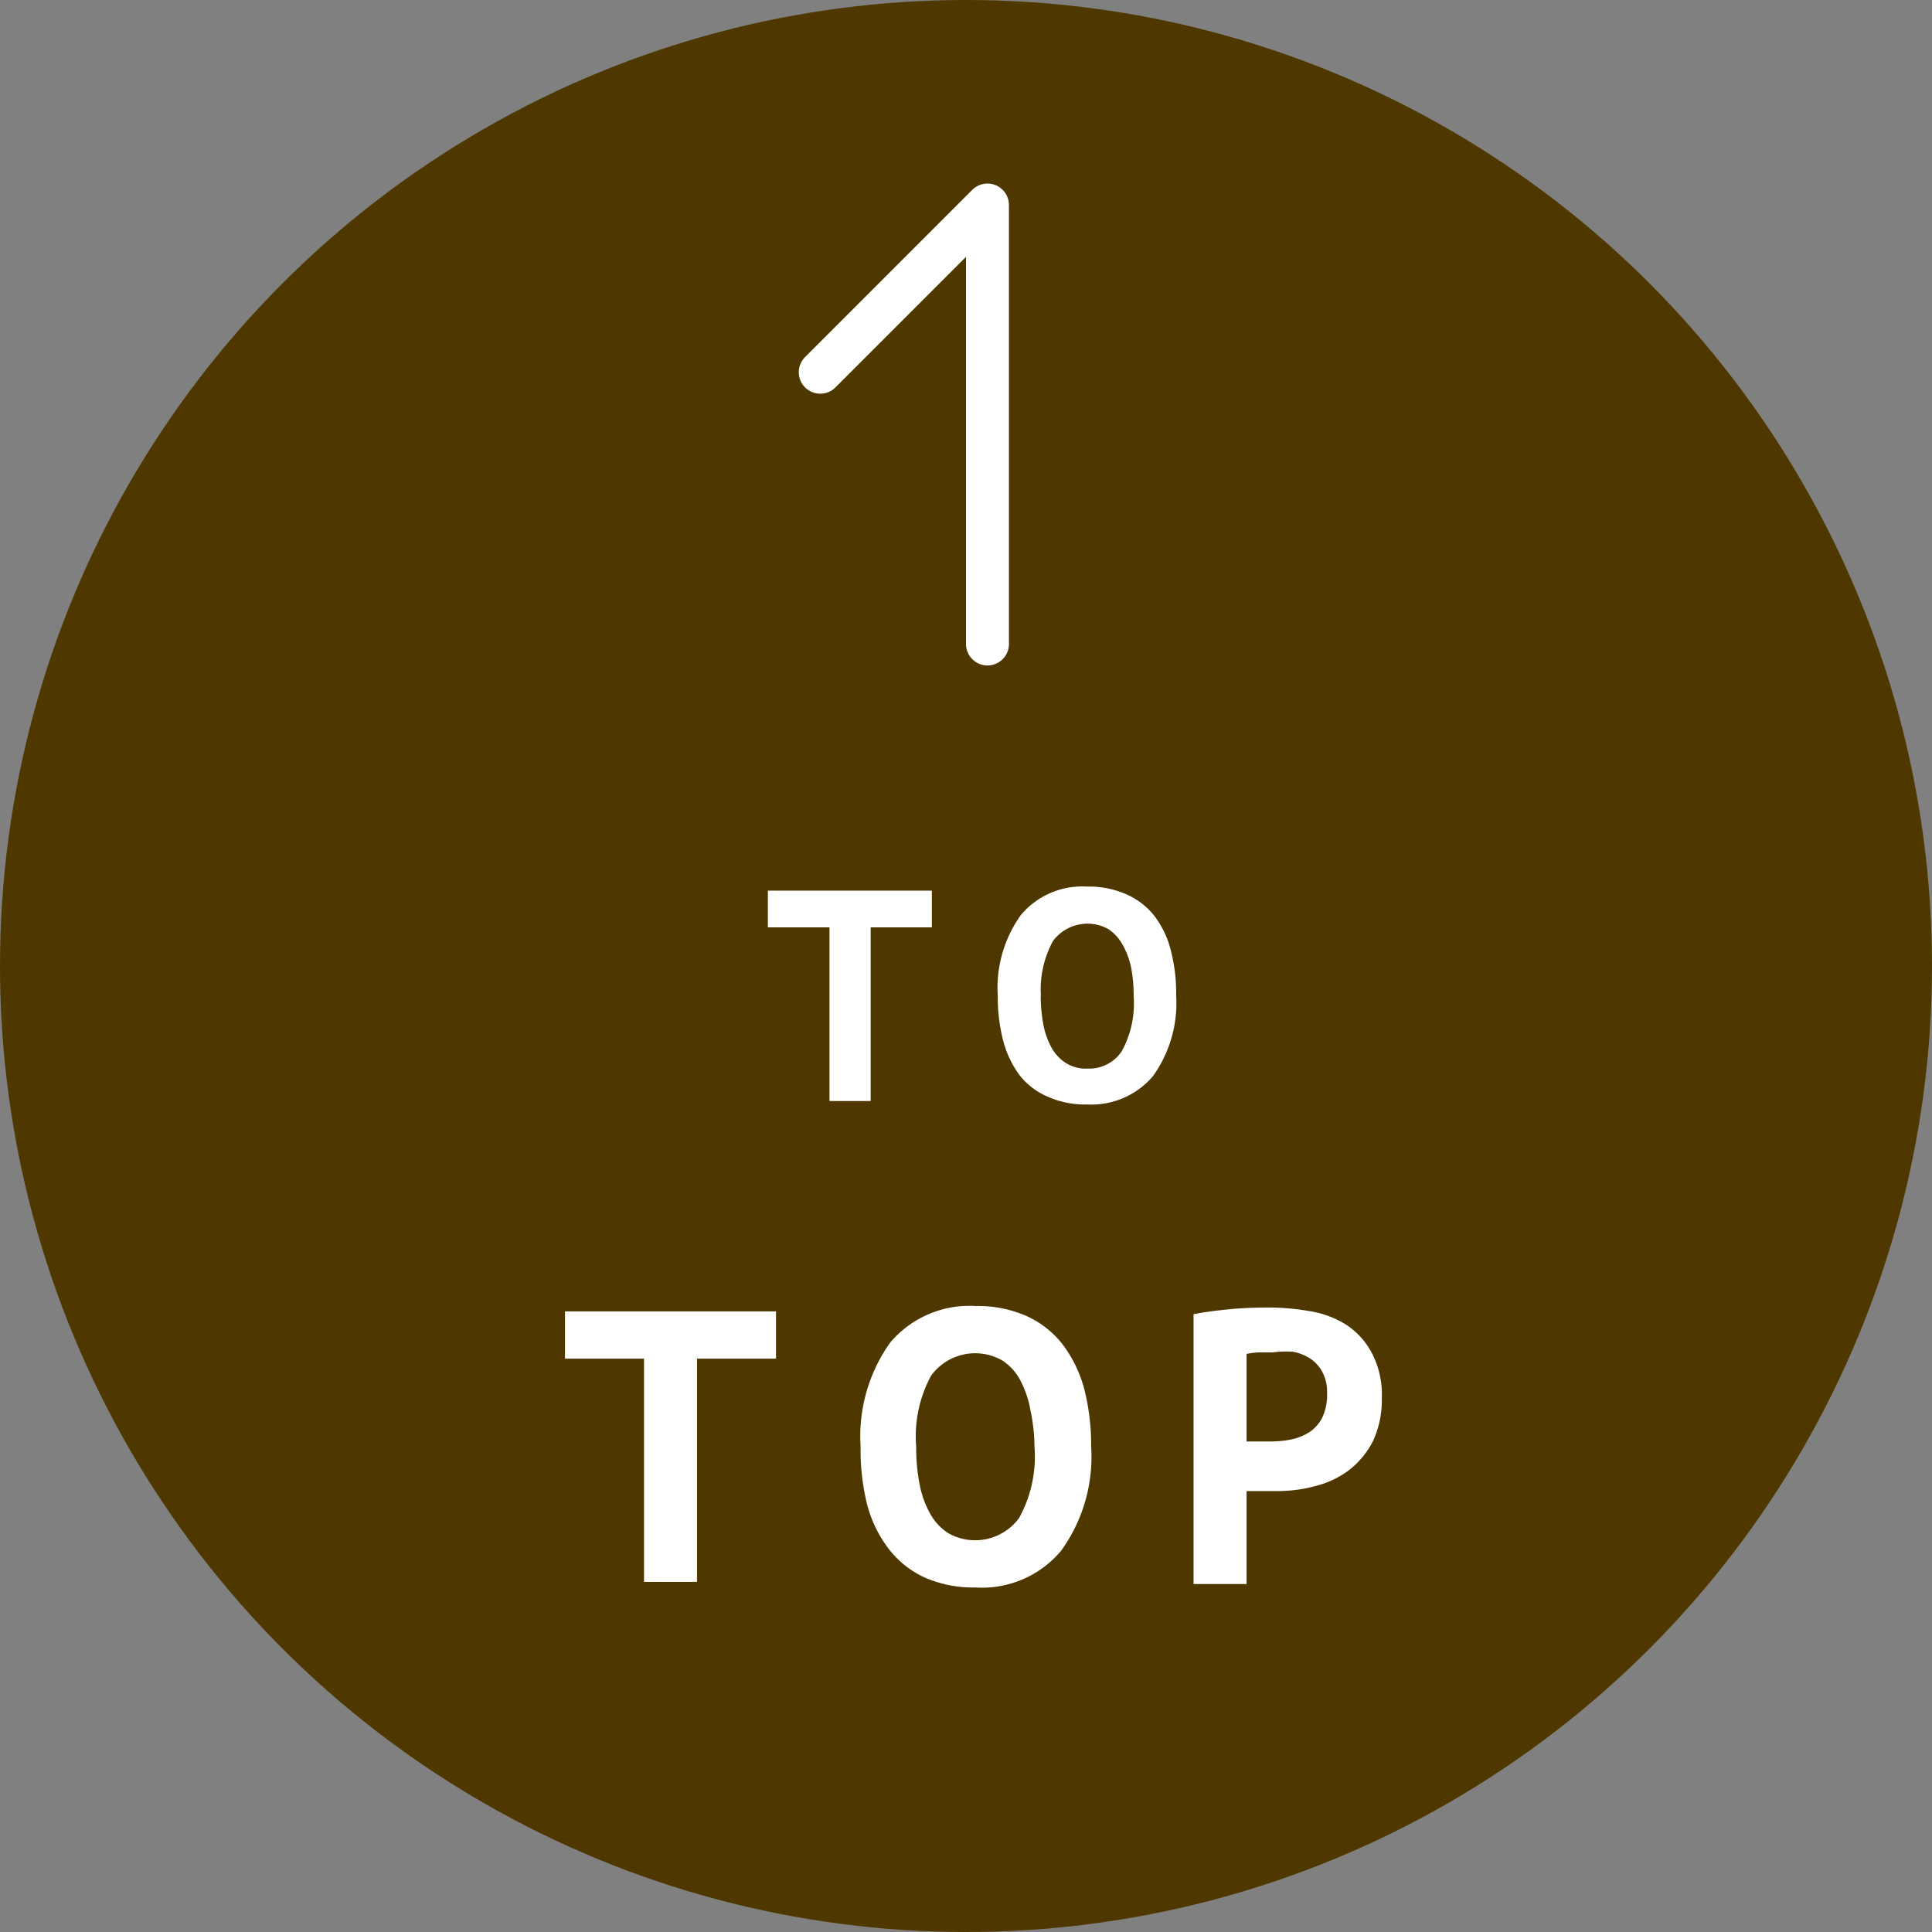 <svg xmlns="http://www.w3.org/2000/svg" viewBox="0 0 90 90"><rect x="0" y="0" width="90" height="90" fill="#808080" stroke="none"/><defs><style>.cls-1{fill:#4f3800;}.cls-2{fill:none;stroke:#fff;stroke-linecap:round;stroke-linejoin:round;stroke-width:2px;}.cls-3{fill:#fff;}</style></defs><g id="レイヤー_2" data-name="レイヤー 2"><g id="レイヤー_2-2" data-name="レイヤー 2"><circle class="cls-1" cx="45" cy="45" r="45"/><polyline class="cls-2" points="46 30 46 9.55 38.21 17.34"/><path class="cls-3" d="M43.41,43.2H40.56v8.09H38.64V43.2H35.77V41.49h7.64Z"/><path class="cls-3" d="M46.48,46.39a5.82,5.82,0,0,1,1.08-3.77,3.73,3.73,0,0,1,3.08-1.32,4.33,4.33,0,0,1,1.83.36,3.39,3.39,0,0,1,1.3,1,4.38,4.38,0,0,1,.77,1.61,7.91,7.91,0,0,1,.25,2.08,5.85,5.85,0,0,1-1.08,3.78,3.76,3.76,0,0,1-3.07,1.32,4.24,4.24,0,0,1-1.85-.37,3.3,3.3,0,0,1-1.3-1,4.71,4.71,0,0,1-.76-1.61A8,8,0,0,1,46.48,46.39Zm2,0a7.24,7.24,0,0,0,.13,1.37A3.55,3.55,0,0,0,49,48.83a2,2,0,0,0,.67.7,1.77,1.77,0,0,0,1,.25,1.83,1.83,0,0,0,1.58-.8,4.63,4.63,0,0,0,.56-2.59,7,7,0,0,0-.12-1.33A3.71,3.71,0,0,0,52.29,44a2.08,2.08,0,0,0-.66-.72,2,2,0,0,0-2.58.56A4.69,4.69,0,0,0,48.49,46.39Z"/><path class="cls-3" d="M36.15,63.29H32.47v10.4H30V63.29H26.32v-2.2h9.83Z"/><path class="cls-3" d="M40.09,67.39a7.53,7.53,0,0,1,1.38-4.85,4.84,4.84,0,0,1,4-1.7,5.58,5.58,0,0,1,2.36.47,4.46,4.46,0,0,1,1.68,1.33,6,6,0,0,1,1,2.07,10.64,10.64,0,0,1,.32,2.68,7.46,7.46,0,0,1-1.4,4.85,4.8,4.8,0,0,1-4,1.71,5.6,5.6,0,0,1-2.37-.47,4.47,4.47,0,0,1-1.67-1.34,5.85,5.85,0,0,1-1-2.07A10.53,10.53,0,0,1,40.09,67.39Zm2.59,0a8.79,8.79,0,0,0,.16,1.76,4.49,4.49,0,0,0,.5,1.38,2.54,2.54,0,0,0,.85.9,2.54,2.54,0,0,0,3.28-.71,5.92,5.92,0,0,0,.72-3.33A8.42,8.42,0,0,0,48,65.68a4.76,4.76,0,0,0-.47-1.38,2.47,2.47,0,0,0-.85-.93,2.54,2.54,0,0,0-3.31.72A5.94,5.94,0,0,0,42.68,67.39Z"/><path class="cls-3" d="M55.6,61.22c.51-.1,1.06-.17,1.67-.23s1.21-.08,1.81-.08a10.93,10.93,0,0,1,1.88.16,4.54,4.54,0,0,1,1.7.61A3.52,3.52,0,0,1,63.89,63a4.15,4.15,0,0,1,.48,2.13,4.53,4.53,0,0,1-.41,2,4,4,0,0,1-1.1,1.34,4.34,4.34,0,0,1-1.56.75,6.76,6.76,0,0,1-1.81.24h-.7l-.42,0-.3,0v4.33H55.6ZM59.28,63c-.24,0-.47,0-.69,0a4.41,4.41,0,0,0-.52.07v4.08l.22,0,.3,0h.54a5,5,0,0,0,1-.09,2.62,2.62,0,0,0,.86-.34,1.77,1.77,0,0,0,.6-.67,2.48,2.48,0,0,0,.23-1.14,2,2,0,0,0-.22-1,1.76,1.76,0,0,0-.56-.62,2.22,2.22,0,0,0-.81-.32A4.6,4.6,0,0,0,59.28,63Z"/></g></g></svg>
